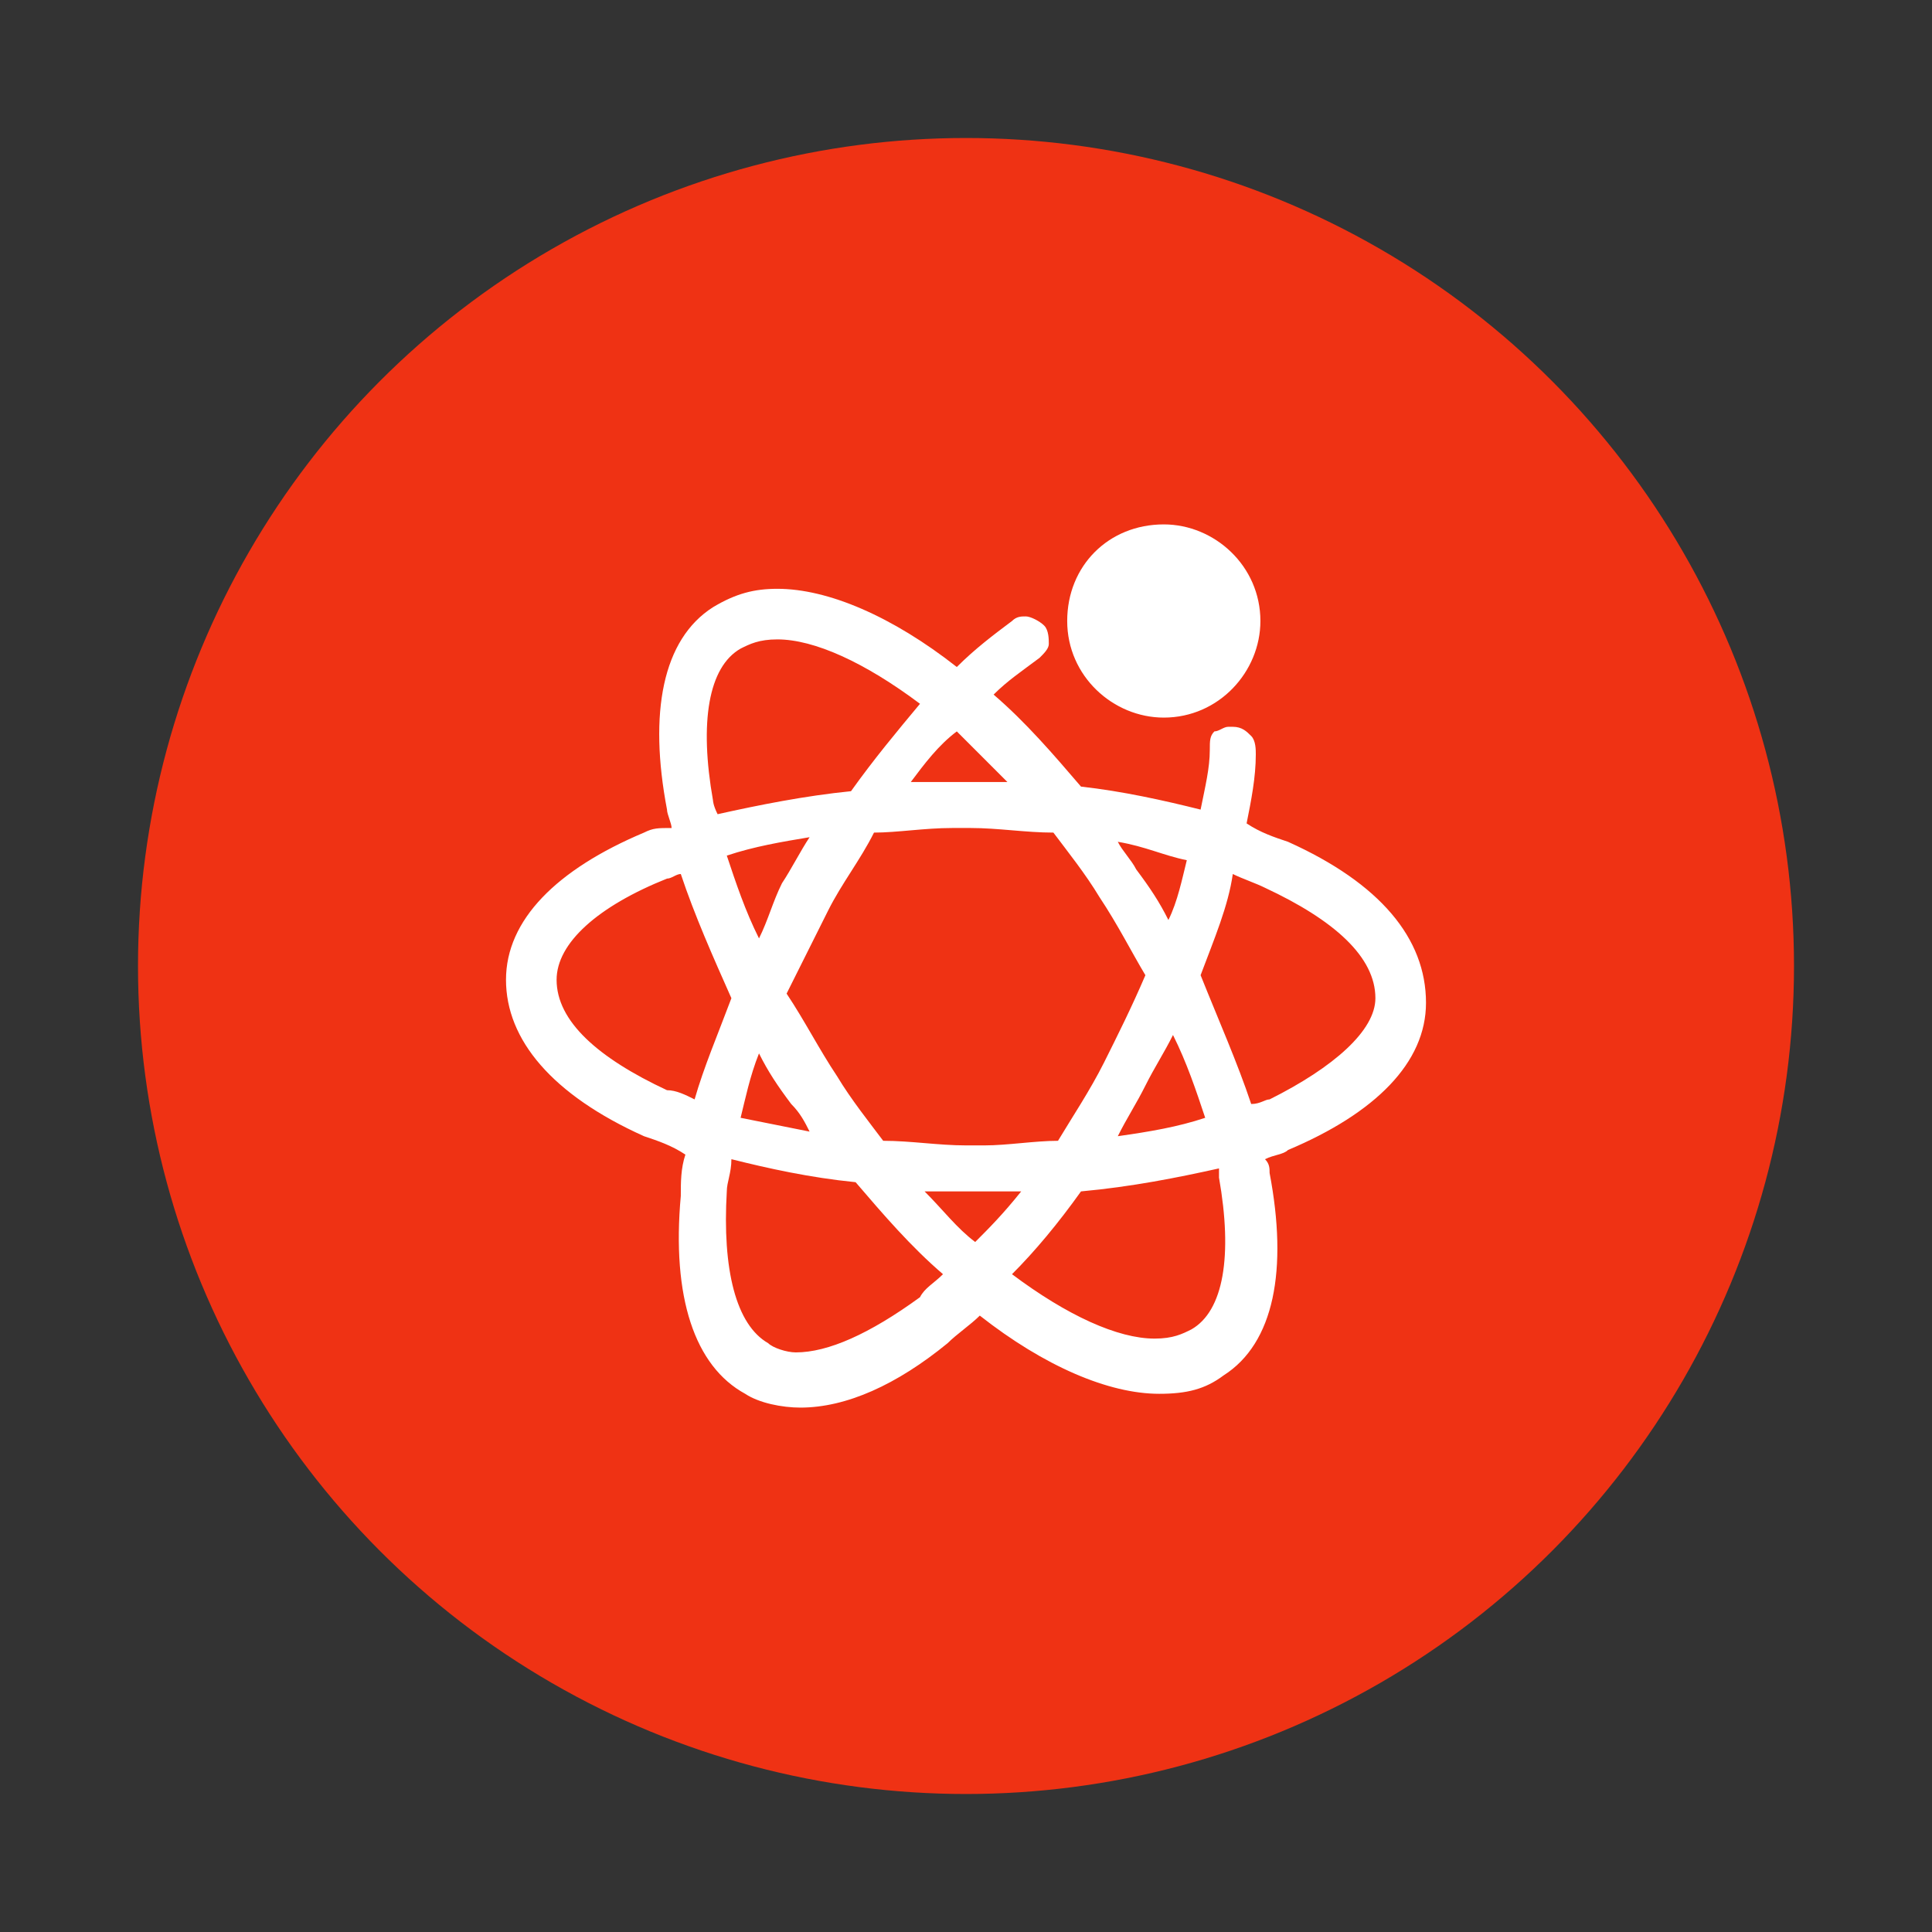 ﻿<?xml version="1.0" encoding="utf-8"?>
<!-- Generator: Adobe Illustrator 21.1.0, SVG Export Plug-In . SVG Version: 6.00 Build 0)  -->
<svg version="1.1" id="图层_1" xmlns="http://www.w3.org/2000/svg" xmlns:xlink="http://www.w3.org/1999/xlink" x="0px" y="0px"
	 width="42px" height="42px"  viewBox="0 0 42 42" style="enable-background:new 0 0 42 42;" xml:space="preserve">
<rect x="0" y="0" width="42" height="42" fill="#333333" stroke="none"/>
<style type="text/css">
	.st0{fill:#EF3214;}
	.st1{fill:#FFFFFF;}
</style>
<g>
	<g id="Group_235_" transform="translate(2, 2)">
		<g id="Mask_238_">
			<circle id="path-1_240_" class="st0" cx="19" cy="19" r="18"/>
		</g>
	</g>
	<g>
		<path class="st1" d="M28,18.3c-0.3-0.1-0.6-0.2-0.9-0.4c0.1-0.5,0.2-1,0.2-1.5c0-0.1,0-0.3-0.1-0.4c-0.1-0.1-0.2-0.2-0.4-0.2
			c0,0,0,0-0.1,0c-0.1,0-0.2,0.1-0.3,0.1c-0.1,0.1-0.1,0.2-0.1,0.4c0,0.4-0.1,0.8-0.2,1.3c-0.8-0.2-1.7-0.4-2.6-0.5
			c-0.6-0.7-1.2-1.4-1.9-2c0.3-0.3,0.6-0.5,1-0.8c0.1-0.1,0.2-0.2,0.2-0.3c0-0.1,0-0.3-0.1-0.4c-0.1-0.1-0.3-0.2-0.4-0.2
			c-0.1,0-0.2,0-0.3,0.1c-0.4,0.3-0.8,0.6-1.2,1c-1.4-1.1-2.8-1.7-3.9-1.7c-0.5,0-0.9,0.1-1.4,0.4c-1.1,0.7-1.4,2.3-1,4.4
			c0,0.1,0.1,0.3,0.1,0.4C14.3,18,14.2,18,14,18.1c-1.9,0.8-3,1.9-3,3.2c0,1.3,1,2.5,3,3.4c0.3,0.1,0.6,0.2,0.9,0.4
			c-0.1,0.3-0.1,0.6-0.1,0.9c-0.2,2.2,0.3,3.7,1.4,4.3c0.3,0.2,0.8,0.3,1.2,0.3c1,0,2.1-0.5,3.2-1.4c0.2-0.2,0.5-0.4,0.7-0.6
			c1.4,1.1,2.8,1.7,3.9,1.7c0.6,0,1-0.1,1.4-0.4c1.1-0.7,1.4-2.3,1-4.4c0-0.1,0-0.2-0.1-0.3c0.2-0.1,0.4-0.1,0.5-0.2
			c1.9-0.8,3-1.9,3-3.2C31,20.4,30,19.2,28,18.3z M25.8,18.7c-0.1,0.4-0.2,0.9-0.4,1.3c-0.2-0.4-0.4-0.7-0.7-1.1
			c-0.1-0.2-0.3-0.4-0.4-0.6C24.9,18.4,25.3,18.6,25.8,18.7z M25.5,22.5c0.3,0.6,0.5,1.2,0.7,1.8c-0.6,0.2-1.2,0.3-1.9,0.4
			c0.2-0.4,0.4-0.7,0.6-1.1C25.1,23.2,25.3,22.9,25.5,22.5z M24,23.1c-0.3,0.6-0.7,1.2-1,1.7c-0.5,0-1.1,0.1-1.6,0.1h-0.4
			c-0.6,0-1.2-0.1-1.8-0.1c-0.3-0.4-0.7-0.9-1-1.4c-0.4-0.6-0.7-1.2-1.1-1.8c0.3-0.6,0.6-1.2,0.9-1.8c0.3-0.6,0.7-1.1,1-1.7
			c0.5,0,1.1-0.1,1.7-0.1h0.4c0.6,0,1.2,0.1,1.8,0.1c0.3,0.4,0.7,0.9,1,1.4c0.4,0.6,0.7,1.2,1,1.7C24.6,21.9,24.3,22.5,24,23.1z
			 M21.2,27c-0.4-0.3-0.7-0.7-1.1-1.1c0.3,0,0.5,0,0.8,0h0.5c0.3,0,0.5,0,0.8,0C21.8,26.4,21.5,26.7,21.2,27z M17.6,24.6
			c-0.5-0.1-1-0.2-1.5-0.3c0.1-0.4,0.2-0.9,0.4-1.4c0.2,0.4,0.4,0.7,0.7,1.1C17.4,24.2,17.5,24.4,17.6,24.6z M16.5,20.4
			c-0.3-0.6-0.5-1.2-0.7-1.8c0.6-0.2,1.2-0.3,1.8-0.4c-0.2,0.3-0.4,0.7-0.6,1C16.8,19.6,16.7,20,16.5,20.4z M21.9,17
			c-0.3,0-0.5,0-0.8,0h-0.5c-0.3,0-0.5,0-0.8,0c0.3-0.4,0.6-0.8,1-1.1C21.1,16.2,21.5,16.6,21.9,17z M15.5,17.4
			c-0.3-1.7-0.1-2.9,0.6-3.3c0.2-0.1,0.4-0.2,0.8-0.2c0.8,0,1.9,0.5,3.1,1.4c-0.5,0.6-1,1.2-1.5,1.9c-1,0.1-2,0.3-2.9,0.5
			C15.5,17.5,15.5,17.4,15.5,17.4z M14.5,23.7c-1.5-0.7-2.4-1.5-2.4-2.4c0-0.8,0.9-1.6,2.4-2.2c0.1,0,0.2-0.1,0.3-0.1
			c0.3,0.9,0.7,1.8,1.1,2.7c-0.3,0.8-0.6,1.5-0.8,2.2C14.9,23.8,14.7,23.7,14.5,23.7z M17.3,29.4c-0.2,0-0.5-0.1-0.6-0.2
			c-0.7-0.4-1-1.6-0.9-3.3c0-0.2,0.1-0.4,0.1-0.7c0.8,0.2,1.7,0.4,2.7,0.5c0.6,0.7,1.2,1.4,1.9,2c-0.2,0.2-0.4,0.3-0.5,0.5
			C18.9,29,18,29.4,17.3,29.4z M26.5,25.6c0.3,1.7,0.1,2.9-0.6,3.3c-0.2,0.1-0.4,0.2-0.8,0.2c-0.8,0-1.9-0.5-3.1-1.4
			c0.5-0.5,1-1.1,1.5-1.8c1.1-0.1,2.1-0.3,3-0.5C26.5,25.4,26.5,25.5,26.5,25.6z M27.6,23.9c-0.1,0-0.2,0.1-0.4,0.1
			c-0.3-0.9-0.7-1.8-1.1-2.8c0.3-0.8,0.6-1.5,0.7-2.2c0.2,0.1,0.5,0.2,0.7,0.3c1.5,0.7,2.4,1.5,2.4,2.4C29.9,22.4,29,23.2,27.6,23.9
			z"/>
		<path class="st1" d="M25.3,15.6c1.2,0,2.1-1,2.1-2.1c0-1.2-1-2.1-2.1-2.1c-1.2,0-2.1,0.9-2.1,2.1S24.2,15.6,25.3,15.6z"/>
	</g>
</g>
</svg>
